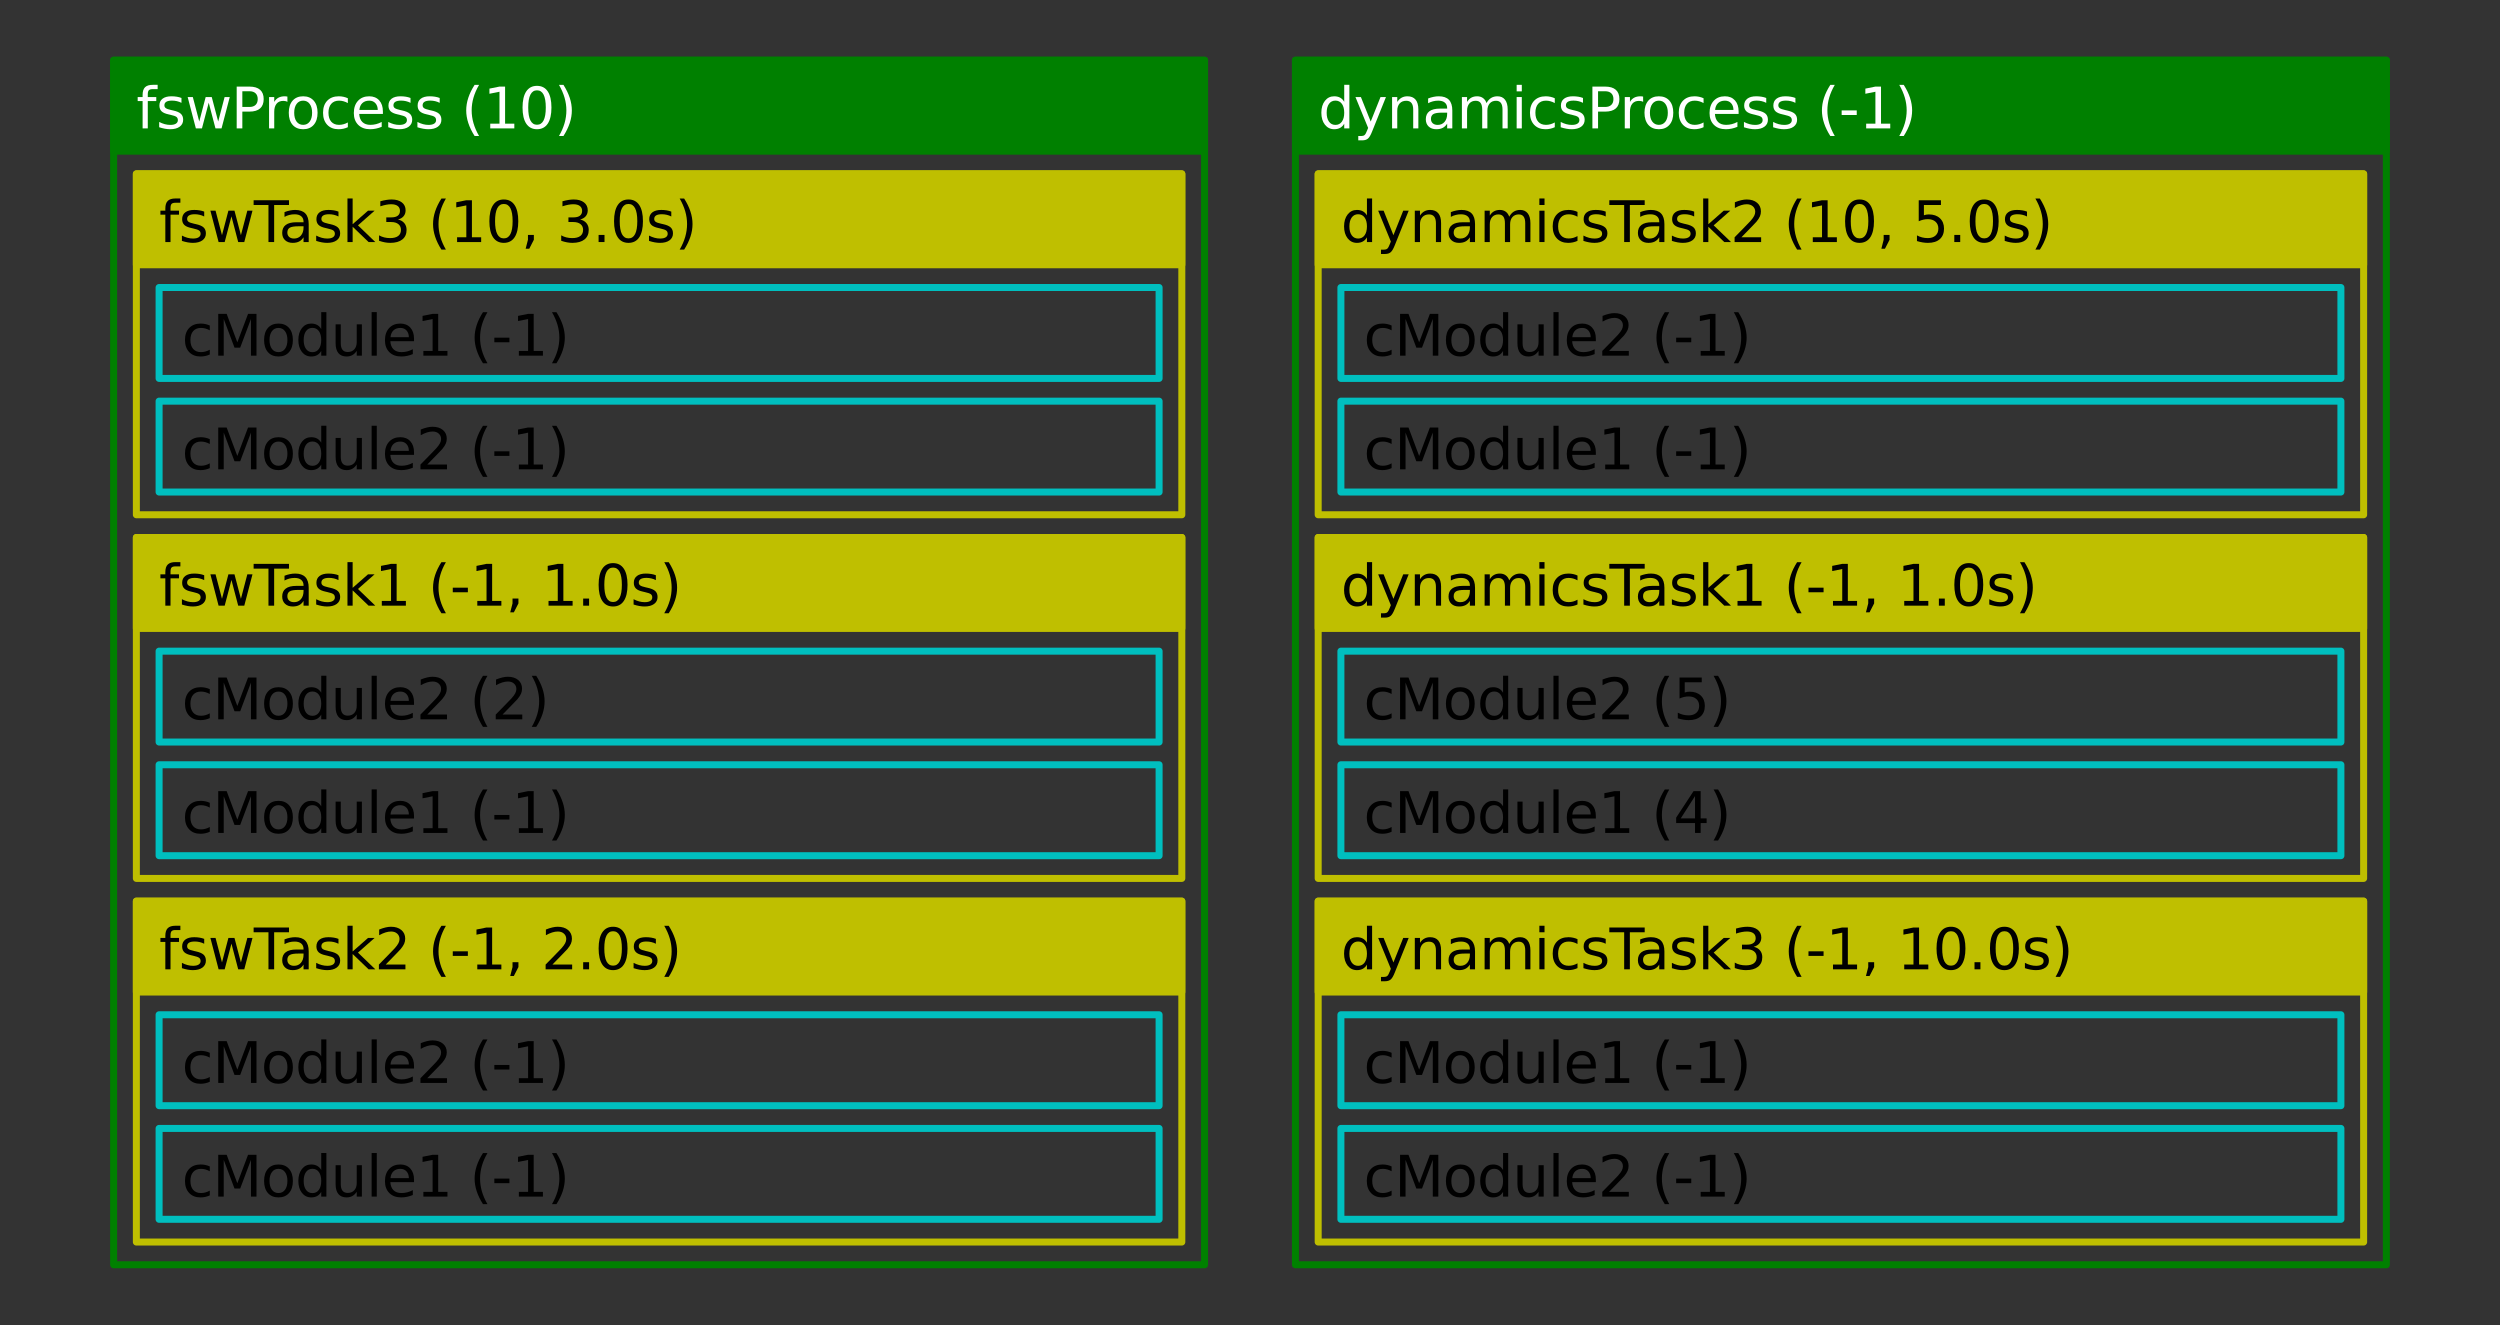 <?xml version="1.0" encoding="utf-8" standalone="no"?>
<!DOCTYPE svg PUBLIC "-//W3C//DTD SVG 1.1//EN"
  "http://www.w3.org/Graphics/SVG/1.1/DTD/svg11.dtd">
<svg height="189.274pt" version="1.1" viewBox="0 0 357.12 189.274" width="357.12pt" xmlns="http://www.w3.org/2000/svg" xmlns:xlink="http://www.w3.org/1999/xlink">
 <rect x="0" y="0" width="357.12" height="189.274" fill="#333333" stroke="none"/>
 <defs>
  <style type="text/css">*{stroke-linecap:butt;stroke-linejoin:round;}</style>
 </defs>
 <g id="figure_1">
  <g id="patch_1">
   <path d="M 0 189.274 
L 357.12 189.274 
L 357.12 0 
L 0 0 
z
" style="fill:none;"/>
  </g>
  <g id="axes_1">
   <g id="patch_2">
    <path clip-path="url(#pf530669d58)" d="M 16.233 8.603 
L 172.067 8.603 
L 172.067 21.59 
L 16.233 21.59 
z
" style="fill:#008000;stroke:#008000;stroke-linejoin:miter;"/>
   </g>
   <g id="patch_3">
    <path clip-path="url(#pf530669d58)" d="M 19.479 24.836 
L 168.82 24.836 
L 168.82 73.534 
L 19.479 73.534 
z
" style="fill:none;stroke:#bfbf00;stroke-linejoin:miter;"/>
   </g>
   <g id="patch_4">
    <path clip-path="url(#pf530669d58)" d="M 19.479 24.836 
L 168.82 24.836 
L 168.82 37.822 
L 19.479 37.822 
z
" style="fill:#bfbf00;stroke:#bfbf00;stroke-linejoin:miter;"/>
   </g>
   <g id="patch_5">
    <path clip-path="url(#pf530669d58)" d="M 22.726 41.069 
L 165.574 41.069 
L 165.574 54.055 
L 22.726 54.055 
z
" style="fill:none;stroke:#00bfbf;stroke-linejoin:miter;"/>
   </g>
   <g id="patch_6">
    <path clip-path="url(#pf530669d58)" d="M 22.726 57.302 
L 165.574 57.302 
L 165.574 70.288 
L 22.726 70.288 
z
" style="fill:none;stroke:#00bfbf;stroke-linejoin:miter;"/>
   </g>
   <g id="patch_7">
    <path clip-path="url(#pf530669d58)" d="M 19.479 76.781 
L 168.82 76.781 
L 168.82 125.479 
L 19.479 125.479 
z
" style="fill:none;stroke:#bfbf00;stroke-linejoin:miter;"/>
   </g>
   <g id="patch_8">
    <path clip-path="url(#pf530669d58)" d="M 19.479 76.781 
L 168.82 76.781 
L 168.82 89.767 
L 19.479 89.767 
z
" style="fill:#bfbf00;stroke:#bfbf00;stroke-linejoin:miter;"/>
   </g>
   <g id="patch_9">
    <path clip-path="url(#pf530669d58)" d="M 22.726 93.014 
L 165.574 93.014 
L 165.574 106 
L 22.726 106 
z
" style="fill:none;stroke:#00bfbf;stroke-linejoin:miter;"/>
   </g>
   <g id="patch_10">
    <path clip-path="url(#pf530669d58)" d="M 22.726 109.246 
L 165.574 109.246 
L 165.574 122.232 
L 22.726 122.232 
z
" style="fill:none;stroke:#00bfbf;stroke-linejoin:miter;"/>
   </g>
   <g id="patch_11">
    <path clip-path="url(#pf530669d58)" d="M 19.479 128.726 
L 168.82 128.726 
L 168.82 177.424 
L 19.479 177.424 
z
" style="fill:none;stroke:#bfbf00;stroke-linejoin:miter;"/>
   </g>
   <g id="patch_12">
    <path clip-path="url(#pf530669d58)" d="M 19.479 128.726 
L 168.82 128.726 
L 168.82 141.712 
L 19.479 141.712 
z
" style="fill:#bfbf00;stroke:#bfbf00;stroke-linejoin:miter;"/>
   </g>
   <g id="patch_13">
    <path clip-path="url(#pf530669d58)" d="M 22.726 144.958 
L 165.574 144.958 
L 165.574 157.944 
L 22.726 157.944 
z
" style="fill:none;stroke:#00bfbf;stroke-linejoin:miter;"/>
   </g>
   <g id="patch_14">
    <path clip-path="url(#pf530669d58)" d="M 22.726 161.191 
L 165.574 161.191 
L 165.574 174.177 
L 22.726 174.177 
z
" style="fill:none;stroke:#00bfbf;stroke-linejoin:miter;"/>
   </g>
   <g id="patch_15">
    <path clip-path="url(#pf530669d58)" d="M 16.233 8.603 
L 172.067 8.603 
L 172.067 180.67 
L 16.233 180.67 
z
" style="fill:none;stroke:#008000;stroke-linejoin:miter;"/>
   </g>
   <g id="patch_16">
    <path clip-path="url(#pf530669d58)" d="M 185.053 8.603 
L 340.887 8.603 
L 340.887 21.59 
L 185.053 21.59 
z
" style="fill:#008000;stroke:#008000;stroke-linejoin:miter;"/>
   </g>
   <g id="patch_17">
    <path clip-path="url(#pf530669d58)" d="M 188.3 24.836 
L 337.641 24.836 
L 337.641 73.534 
L 188.3 73.534 
z
" style="fill:none;stroke:#bfbf00;stroke-linejoin:miter;"/>
   </g>
   <g id="patch_18">
    <path clip-path="url(#pf530669d58)" d="M 188.3 24.836 
L 337.641 24.836 
L 337.641 37.822 
L 188.3 37.822 
z
" style="fill:#bfbf00;stroke:#bfbf00;stroke-linejoin:miter;"/>
   </g>
   <g id="patch_19">
    <path clip-path="url(#pf530669d58)" d="M 191.546 41.069 
L 334.394 41.069 
L 334.394 54.055 
L 191.546 54.055 
z
" style="fill:none;stroke:#00bfbf;stroke-linejoin:miter;"/>
   </g>
   <g id="patch_20">
    <path clip-path="url(#pf530669d58)" d="M 191.546 57.302 
L 334.394 57.302 
L 334.394 70.288 
L 191.546 70.288 
z
" style="fill:none;stroke:#00bfbf;stroke-linejoin:miter;"/>
   </g>
   <g id="patch_21">
    <path clip-path="url(#pf530669d58)" d="M 188.3 76.781 
L 337.641 76.781 
L 337.641 125.479 
L 188.3 125.479 
z
" style="fill:none;stroke:#bfbf00;stroke-linejoin:miter;"/>
   </g>
   <g id="patch_22">
    <path clip-path="url(#pf530669d58)" d="M 188.3 76.781 
L 337.641 76.781 
L 337.641 89.767 
L 188.3 89.767 
z
" style="fill:#bfbf00;stroke:#bfbf00;stroke-linejoin:miter;"/>
   </g>
   <g id="patch_23">
    <path clip-path="url(#pf530669d58)" d="M 191.546 93.014 
L 334.394 93.014 
L 334.394 106 
L 191.546 106 
z
" style="fill:none;stroke:#00bfbf;stroke-linejoin:miter;"/>
   </g>
   <g id="patch_24">
    <path clip-path="url(#pf530669d58)" d="M 191.546 109.246 
L 334.394 109.246 
L 334.394 122.232 
L 191.546 122.232 
z
" style="fill:none;stroke:#00bfbf;stroke-linejoin:miter;"/>
   </g>
   <g id="patch_25">
    <path clip-path="url(#pf530669d58)" d="M 188.3 128.726 
L 337.641 128.726 
L 337.641 177.424 
L 188.3 177.424 
z
" style="fill:none;stroke:#bfbf00;stroke-linejoin:miter;"/>
   </g>
   <g id="patch_26">
    <path clip-path="url(#pf530669d58)" d="M 188.3 128.726 
L 337.641 128.726 
L 337.641 141.712 
L 188.3 141.712 
z
" style="fill:#bfbf00;stroke:#bfbf00;stroke-linejoin:miter;"/>
   </g>
   <g id="patch_27">
    <path clip-path="url(#pf530669d58)" d="M 191.546 144.958 
L 334.394 144.958 
L 334.394 157.944 
L 191.546 157.944 
z
" style="fill:none;stroke:#00bfbf;stroke-linejoin:miter;"/>
   </g>
   <g id="patch_28">
    <path clip-path="url(#pf530669d58)" d="M 191.546 161.191 
L 334.394 161.191 
L 334.394 174.177 
L 191.546 174.177 
z
" style="fill:none;stroke:#00bfbf;stroke-linejoin:miter;"/>
   </g>
   <g id="patch_29">
    <path clip-path="url(#pf530669d58)" d="M 185.053 8.603 
L 340.887 8.603 
L 340.887 180.67 
L 185.053 180.67 
z
" style="fill:none;stroke:#008000;stroke-linejoin:miter;"/>
   </g>
   <g id="text_1">
    <!-- fswProcess (10) -->
    <g style="fill:#ffffff;" transform="translate(19.479 18.343)scale(0.08 -0.08)">
     <defs>
      <path d="M 2375 4863 
L 2375 4384 
L 1825 4384 
Q 1516 4384 1395 4259 
Q 1275 4134 1275 3809 
L 1275 3500 
L 2222 3500 
L 2222 3053 
L 1275 3053 
L 1275 0 
L 697 0 
L 697 3053 
L 147 3053 
L 147 3500 
L 697 3500 
L 697 3744 
Q 697 4328 969 4595 
Q 1241 4863 1831 4863 
L 2375 4863 
z
" id="DejaVuSans-66" transform="scale(0.016)"/>
      <path d="M 2834 3397 
L 2834 2853 
Q 2591 2978 2328 3040 
Q 2066 3103 1784 3103 
Q 1356 3103 1142 2972 
Q 928 2841 928 2578 
Q 928 2378 1081 2264 
Q 1234 2150 1697 2047 
L 1894 2003 
Q 2506 1872 2764 1633 
Q 3022 1394 3022 966 
Q 3022 478 2636 193 
Q 2250 -91 1575 -91 
Q 1294 -91 989 -36 
Q 684 19 347 128 
L 347 722 
Q 666 556 975 473 
Q 1284 391 1588 391 
Q 1994 391 2212 530 
Q 2431 669 2431 922 
Q 2431 1156 2273 1281 
Q 2116 1406 1581 1522 
L 1381 1569 
Q 847 1681 609 1914 
Q 372 2147 372 2553 
Q 372 3047 722 3315 
Q 1072 3584 1716 3584 
Q 2034 3584 2315 3537 
Q 2597 3491 2834 3397 
z
" id="DejaVuSans-73" transform="scale(0.016)"/>
      <path d="M 269 3500 
L 844 3500 
L 1563 769 
L 2278 3500 
L 2956 3500 
L 3675 769 
L 4391 3500 
L 4966 3500 
L 4050 0 
L 3372 0 
L 2619 2869 
L 1863 0 
L 1184 0 
L 269 3500 
z
" id="DejaVuSans-77" transform="scale(0.016)"/>
      <path d="M 1259 4147 
L 1259 2394 
L 2053 2394 
Q 2494 2394 2734 2622 
Q 2975 2850 2975 3272 
Q 2975 3691 2734 3919 
Q 2494 4147 2053 4147 
L 1259 4147 
z
M 628 4666 
L 2053 4666 
Q 2838 4666 3239 4311 
Q 3641 3956 3641 3272 
Q 3641 2581 3239 2228 
Q 2838 1875 2053 1875 
L 1259 1875 
L 1259 0 
L 628 0 
L 628 4666 
z
" id="DejaVuSans-50" transform="scale(0.016)"/>
      <path d="M 2631 2963 
Q 2534 3019 2420 3045 
Q 2306 3072 2169 3072 
Q 1681 3072 1420 2755 
Q 1159 2438 1159 1844 
L 1159 0 
L 581 0 
L 581 3500 
L 1159 3500 
L 1159 2956 
Q 1341 3275 1631 3429 
Q 1922 3584 2338 3584 
Q 2397 3584 2469 3576 
Q 2541 3569 2628 3553 
L 2631 2963 
z
" id="DejaVuSans-72" transform="scale(0.016)"/>
      <path d="M 1959 3097 
Q 1497 3097 1228 2736 
Q 959 2375 959 1747 
Q 959 1119 1226 758 
Q 1494 397 1959 397 
Q 2419 397 2687 759 
Q 2956 1122 2956 1747 
Q 2956 2369 2687 2733 
Q 2419 3097 1959 3097 
z
M 1959 3584 
Q 2709 3584 3137 3096 
Q 3566 2609 3566 1747 
Q 3566 888 3137 398 
Q 2709 -91 1959 -91 
Q 1206 -91 779 398 
Q 353 888 353 1747 
Q 353 2609 779 3096 
Q 1206 3584 1959 3584 
z
" id="DejaVuSans-6f" transform="scale(0.016)"/>
      <path d="M 3122 3366 
L 3122 2828 
Q 2878 2963 2633 3030 
Q 2388 3097 2138 3097 
Q 1578 3097 1268 2742 
Q 959 2388 959 1747 
Q 959 1106 1268 751 
Q 1578 397 2138 397 
Q 2388 397 2633 464 
Q 2878 531 3122 666 
L 3122 134 
Q 2881 22 2623 -34 
Q 2366 -91 2075 -91 
Q 1284 -91 818 406 
Q 353 903 353 1747 
Q 353 2603 823 3093 
Q 1294 3584 2113 3584 
Q 2378 3584 2631 3529 
Q 2884 3475 3122 3366 
z
" id="DejaVuSans-63" transform="scale(0.016)"/>
      <path d="M 3597 1894 
L 3597 1613 
L 953 1613 
Q 991 1019 1311 708 
Q 1631 397 2203 397 
Q 2534 397 2845 478 
Q 3156 559 3463 722 
L 3463 178 
Q 3153 47 2828 -22 
Q 2503 -91 2169 -91 
Q 1331 -91 842 396 
Q 353 884 353 1716 
Q 353 2575 817 3079 
Q 1281 3584 2069 3584 
Q 2775 3584 3186 3129 
Q 3597 2675 3597 1894 
z
M 3022 2063 
Q 3016 2534 2758 2815 
Q 2500 3097 2075 3097 
Q 1594 3097 1305 2825 
Q 1016 2553 972 2059 
L 3022 2063 
z
" id="DejaVuSans-65" transform="scale(0.016)"/>
      <path id="DejaVuSans-20" transform="scale(0.016)"/>
      <path d="M 1984 4856 
Q 1566 4138 1362 3434 
Q 1159 2731 1159 2009 
Q 1159 1288 1364 580 
Q 1569 -128 1984 -844 
L 1484 -844 
Q 1016 -109 783 600 
Q 550 1309 550 2009 
Q 550 2706 781 3412 
Q 1013 4119 1484 4856 
L 1984 4856 
z
" id="DejaVuSans-28" transform="scale(0.016)"/>
      <path d="M 794 531 
L 1825 531 
L 1825 4091 
L 703 3866 
L 703 4441 
L 1819 4666 
L 2450 4666 
L 2450 531 
L 3481 531 
L 3481 0 
L 794 0 
L 794 531 
z
" id="DejaVuSans-31" transform="scale(0.016)"/>
      <path d="M 2034 4250 
Q 1547 4250 1301 3770 
Q 1056 3291 1056 2328 
Q 1056 1369 1301 889 
Q 1547 409 2034 409 
Q 2525 409 2770 889 
Q 3016 1369 3016 2328 
Q 3016 3291 2770 3770 
Q 2525 4250 2034 4250 
z
M 2034 4750 
Q 2819 4750 3233 4129 
Q 3647 3509 3647 2328 
Q 3647 1150 3233 529 
Q 2819 -91 2034 -91 
Q 1250 -91 836 529 
Q 422 1150 422 2328 
Q 422 3509 836 4129 
Q 1250 4750 2034 4750 
z
" id="DejaVuSans-30" transform="scale(0.016)"/>
      <path d="M 513 4856 
L 1013 4856 
Q 1481 4119 1714 3412 
Q 1947 2706 1947 2009 
Q 1947 1309 1714 600 
Q 1481 -109 1013 -844 
L 513 -844 
Q 928 -128 1133 580 
Q 1338 1288 1338 2009 
Q 1338 2731 1133 3434 
Q 928 4138 513 4856 
z
" id="DejaVuSans-29" transform="scale(0.016)"/>
     </defs>
     <use xlink:href="#DejaVuSans-66"/>
     <use x="35.205" xlink:href="#DejaVuSans-73"/>
     <use x="87.305" xlink:href="#DejaVuSans-77"/>
     <use x="169.092" xlink:href="#DejaVuSans-50"/>
     <use x="227.645" xlink:href="#DejaVuSans-72"/>
     <use x="266.508" xlink:href="#DejaVuSans-6f"/>
     <use x="327.689" xlink:href="#DejaVuSans-63"/>
     <use x="382.67" xlink:href="#DejaVuSans-65"/>
     <use x="444.193" xlink:href="#DejaVuSans-73"/>
     <use x="496.293" xlink:href="#DejaVuSans-73"/>
     <use x="548.393" xlink:href="#DejaVuSans-20"/>
     <use x="580.18" xlink:href="#DejaVuSans-28"/>
     <use x="619.193" xlink:href="#DejaVuSans-31"/>
     <use x="682.816" xlink:href="#DejaVuSans-30"/>
     <use x="746.439" xlink:href="#DejaVuSans-29"/>
    </g>
   </g>
   <g id="text_2">
    <!-- fswTask3 (10, 3.0s) -->
    <g transform="translate(22.726 34.576)scale(0.08 -0.08)">
     <defs>
      <path d="M -19 4666 
L 3928 4666 
L 3928 4134 
L 2272 4134 
L 2272 0 
L 1638 0 
L 1638 4134 
L -19 4134 
L -19 4666 
z
" id="DejaVuSans-54" transform="scale(0.016)"/>
      <path d="M 2194 1759 
Q 1497 1759 1228 1600 
Q 959 1441 959 1056 
Q 959 750 1161 570 
Q 1363 391 1709 391 
Q 2188 391 2477 730 
Q 2766 1069 2766 1631 
L 2766 1759 
L 2194 1759 
z
M 3341 1997 
L 3341 0 
L 2766 0 
L 2766 531 
Q 2569 213 2275 61 
Q 1981 -91 1556 -91 
Q 1019 -91 701 211 
Q 384 513 384 1019 
Q 384 1609 779 1909 
Q 1175 2209 1959 2209 
L 2766 2209 
L 2766 2266 
Q 2766 2663 2505 2880 
Q 2244 3097 1772 3097 
Q 1472 3097 1187 3025 
Q 903 2953 641 2809 
L 641 3341 
Q 956 3463 1253 3523 
Q 1550 3584 1831 3584 
Q 2591 3584 2966 3190 
Q 3341 2797 3341 1997 
z
" id="DejaVuSans-61" transform="scale(0.016)"/>
      <path d="M 581 4863 
L 1159 4863 
L 1159 1991 
L 2875 3500 
L 3609 3500 
L 1753 1863 
L 3688 0 
L 2938 0 
L 1159 1709 
L 1159 0 
L 581 0 
L 581 4863 
z
" id="DejaVuSans-6b" transform="scale(0.016)"/>
      <path d="M 2597 2516 
Q 3050 2419 3304 2112 
Q 3559 1806 3559 1356 
Q 3559 666 3084 287 
Q 2609 -91 1734 -91 
Q 1441 -91 1130 -33 
Q 819 25 488 141 
L 488 750 
Q 750 597 1062 519 
Q 1375 441 1716 441 
Q 2309 441 2620 675 
Q 2931 909 2931 1356 
Q 2931 1769 2642 2001 
Q 2353 2234 1838 2234 
L 1294 2234 
L 1294 2753 
L 1863 2753 
Q 2328 2753 2575 2939 
Q 2822 3125 2822 3475 
Q 2822 3834 2567 4026 
Q 2313 4219 1838 4219 
Q 1578 4219 1281 4162 
Q 984 4106 628 3988 
L 628 4550 
Q 988 4650 1302 4700 
Q 1616 4750 1894 4750 
Q 2613 4750 3031 4423 
Q 3450 4097 3450 3541 
Q 3450 3153 3228 2886 
Q 3006 2619 2597 2516 
z
" id="DejaVuSans-33" transform="scale(0.016)"/>
      <path d="M 750 794 
L 1409 794 
L 1409 256 
L 897 -744 
L 494 -744 
L 750 256 
L 750 794 
z
" id="DejaVuSans-2c" transform="scale(0.016)"/>
      <path d="M 684 794 
L 1344 794 
L 1344 0 
L 684 0 
L 684 794 
z
" id="DejaVuSans-2e" transform="scale(0.016)"/>
     </defs>
     <use xlink:href="#DejaVuSans-66"/>
     <use x="35.205" xlink:href="#DejaVuSans-73"/>
     <use x="87.305" xlink:href="#DejaVuSans-77"/>
     <use x="169.092" xlink:href="#DejaVuSans-54"/>
     <use x="213.676" xlink:href="#DejaVuSans-61"/>
     <use x="274.955" xlink:href="#DejaVuSans-73"/>
     <use x="327.055" xlink:href="#DejaVuSans-6b"/>
     <use x="384.965" xlink:href="#DejaVuSans-33"/>
     <use x="448.588" xlink:href="#DejaVuSans-20"/>
     <use x="480.375" xlink:href="#DejaVuSans-28"/>
     <use x="519.389" xlink:href="#DejaVuSans-31"/>
     <use x="583.012" xlink:href="#DejaVuSans-30"/>
     <use x="646.635" xlink:href="#DejaVuSans-2c"/>
     <use x="678.422" xlink:href="#DejaVuSans-20"/>
     <use x="710.209" xlink:href="#DejaVuSans-33"/>
     <use x="773.832" xlink:href="#DejaVuSans-2e"/>
     <use x="805.619" xlink:href="#DejaVuSans-30"/>
     <use x="869.242" xlink:href="#DejaVuSans-73"/>
     <use x="921.342" xlink:href="#DejaVuSans-29"/>
    </g>
   </g>
   <g id="text_3">
    <!-- cModule1 (-1) -->
    <g transform="translate(25.972 50.808)scale(0.08 -0.08)">
     <defs>
      <path d="M 628 4666 
L 1569 4666 
L 2759 1491 
L 3956 4666 
L 4897 4666 
L 4897 0 
L 4281 0 
L 4281 4097 
L 3078 897 
L 2444 897 
L 1241 4097 
L 1241 0 
L 628 0 
L 628 4666 
z
" id="DejaVuSans-4d" transform="scale(0.016)"/>
      <path d="M 2906 2969 
L 2906 4863 
L 3481 4863 
L 3481 0 
L 2906 0 
L 2906 525 
Q 2725 213 2448 61 
Q 2172 -91 1784 -91 
Q 1150 -91 751 415 
Q 353 922 353 1747 
Q 353 2572 751 3078 
Q 1150 3584 1784 3584 
Q 2172 3584 2448 3432 
Q 2725 3281 2906 2969 
z
M 947 1747 
Q 947 1113 1208 752 
Q 1469 391 1925 391 
Q 2381 391 2643 752 
Q 2906 1113 2906 1747 
Q 2906 2381 2643 2742 
Q 2381 3103 1925 3103 
Q 1469 3103 1208 2742 
Q 947 2381 947 1747 
z
" id="DejaVuSans-64" transform="scale(0.016)"/>
      <path d="M 544 1381 
L 544 3500 
L 1119 3500 
L 1119 1403 
Q 1119 906 1312 657 
Q 1506 409 1894 409 
Q 2359 409 2629 706 
Q 2900 1003 2900 1516 
L 2900 3500 
L 3475 3500 
L 3475 0 
L 2900 0 
L 2900 538 
Q 2691 219 2414 64 
Q 2138 -91 1772 -91 
Q 1169 -91 856 284 
Q 544 659 544 1381 
z
M 1991 3584 
L 1991 3584 
z
" id="DejaVuSans-75" transform="scale(0.016)"/>
      <path d="M 603 4863 
L 1178 4863 
L 1178 0 
L 603 0 
L 603 4863 
z
" id="DejaVuSans-6c" transform="scale(0.016)"/>
      <path d="M 313 2009 
L 1997 2009 
L 1997 1497 
L 313 1497 
L 313 2009 
z
" id="DejaVuSans-2d" transform="scale(0.016)"/>
     </defs>
     <use xlink:href="#DejaVuSans-63"/>
     <use x="54.98" xlink:href="#DejaVuSans-4d"/>
     <use x="141.26" xlink:href="#DejaVuSans-6f"/>
     <use x="202.441" xlink:href="#DejaVuSans-64"/>
     <use x="265.918" xlink:href="#DejaVuSans-75"/>
     <use x="329.297" xlink:href="#DejaVuSans-6c"/>
     <use x="357.08" xlink:href="#DejaVuSans-65"/>
     <use x="418.604" xlink:href="#DejaVuSans-31"/>
     <use x="482.227" xlink:href="#DejaVuSans-20"/>
     <use x="514.014" xlink:href="#DejaVuSans-28"/>
     <use x="553.027" xlink:href="#DejaVuSans-2d"/>
     <use x="589.111" xlink:href="#DejaVuSans-31"/>
     <use x="652.734" xlink:href="#DejaVuSans-29"/>
    </g>
   </g>
   <g id="text_4">
    <!-- cModule2 (-1) -->
    <g transform="translate(25.972 67.041)scale(0.08 -0.08)">
     <defs>
      <path d="M 1228 531 
L 3431 531 
L 3431 0 
L 469 0 
L 469 531 
Q 828 903 1448 1529 
Q 2069 2156 2228 2338 
Q 2531 2678 2651 2914 
Q 2772 3150 2772 3378 
Q 2772 3750 2511 3984 
Q 2250 4219 1831 4219 
Q 1534 4219 1204 4116 
Q 875 4013 500 3803 
L 500 4441 
Q 881 4594 1212 4672 
Q 1544 4750 1819 4750 
Q 2544 4750 2975 4387 
Q 3406 4025 3406 3419 
Q 3406 3131 3298 2873 
Q 3191 2616 2906 2266 
Q 2828 2175 2409 1742 
Q 1991 1309 1228 531 
z
" id="DejaVuSans-32" transform="scale(0.016)"/>
     </defs>
     <use xlink:href="#DejaVuSans-63"/>
     <use x="54.98" xlink:href="#DejaVuSans-4d"/>
     <use x="141.26" xlink:href="#DejaVuSans-6f"/>
     <use x="202.441" xlink:href="#DejaVuSans-64"/>
     <use x="265.918" xlink:href="#DejaVuSans-75"/>
     <use x="329.297" xlink:href="#DejaVuSans-6c"/>
     <use x="357.08" xlink:href="#DejaVuSans-65"/>
     <use x="418.604" xlink:href="#DejaVuSans-32"/>
     <use x="482.227" xlink:href="#DejaVuSans-20"/>
     <use x="514.014" xlink:href="#DejaVuSans-28"/>
     <use x="553.027" xlink:href="#DejaVuSans-2d"/>
     <use x="589.111" xlink:href="#DejaVuSans-31"/>
     <use x="652.734" xlink:href="#DejaVuSans-29"/>
    </g>
   </g>
   <g id="text_5">
    <!-- fswTask1 (-1, 1.0s) -->
    <g transform="translate(22.726 86.52)scale(0.08 -0.08)">
     <use xlink:href="#DejaVuSans-66"/>
     <use x="35.205" xlink:href="#DejaVuSans-73"/>
     <use x="87.305" xlink:href="#DejaVuSans-77"/>
     <use x="169.092" xlink:href="#DejaVuSans-54"/>
     <use x="213.676" xlink:href="#DejaVuSans-61"/>
     <use x="274.955" xlink:href="#DejaVuSans-73"/>
     <use x="327.055" xlink:href="#DejaVuSans-6b"/>
     <use x="384.965" xlink:href="#DejaVuSans-31"/>
     <use x="448.588" xlink:href="#DejaVuSans-20"/>
     <use x="480.375" xlink:href="#DejaVuSans-28"/>
     <use x="519.389" xlink:href="#DejaVuSans-2d"/>
     <use x="555.473" xlink:href="#DejaVuSans-31"/>
     <use x="619.096" xlink:href="#DejaVuSans-2c"/>
     <use x="650.883" xlink:href="#DejaVuSans-20"/>
     <use x="682.67" xlink:href="#DejaVuSans-31"/>
     <use x="746.293" xlink:href="#DejaVuSans-2e"/>
     <use x="778.08" xlink:href="#DejaVuSans-30"/>
     <use x="841.703" xlink:href="#DejaVuSans-73"/>
     <use x="893.803" xlink:href="#DejaVuSans-29"/>
    </g>
   </g>
   <g id="text_6">
    <!-- cModule2 (2) -->
    <g transform="translate(25.972 102.753)scale(0.08 -0.08)">
     <use xlink:href="#DejaVuSans-63"/>
     <use x="54.98" xlink:href="#DejaVuSans-4d"/>
     <use x="141.26" xlink:href="#DejaVuSans-6f"/>
     <use x="202.441" xlink:href="#DejaVuSans-64"/>
     <use x="265.918" xlink:href="#DejaVuSans-75"/>
     <use x="329.297" xlink:href="#DejaVuSans-6c"/>
     <use x="357.08" xlink:href="#DejaVuSans-65"/>
     <use x="418.604" xlink:href="#DejaVuSans-32"/>
     <use x="482.227" xlink:href="#DejaVuSans-20"/>
     <use x="514.014" xlink:href="#DejaVuSans-28"/>
     <use x="553.027" xlink:href="#DejaVuSans-32"/>
     <use x="616.65" xlink:href="#DejaVuSans-29"/>
    </g>
   </g>
   <g id="text_7">
    <!-- cModule1 (-1) -->
    <g transform="translate(25.972 118.986)scale(0.08 -0.08)">
     <use xlink:href="#DejaVuSans-63"/>
     <use x="54.98" xlink:href="#DejaVuSans-4d"/>
     <use x="141.26" xlink:href="#DejaVuSans-6f"/>
     <use x="202.441" xlink:href="#DejaVuSans-64"/>
     <use x="265.918" xlink:href="#DejaVuSans-75"/>
     <use x="329.297" xlink:href="#DejaVuSans-6c"/>
     <use x="357.08" xlink:href="#DejaVuSans-65"/>
     <use x="418.604" xlink:href="#DejaVuSans-31"/>
     <use x="482.227" xlink:href="#DejaVuSans-20"/>
     <use x="514.014" xlink:href="#DejaVuSans-28"/>
     <use x="553.027" xlink:href="#DejaVuSans-2d"/>
     <use x="589.111" xlink:href="#DejaVuSans-31"/>
     <use x="652.734" xlink:href="#DejaVuSans-29"/>
    </g>
   </g>
   <g id="text_8">
    <!-- fswTask2 (-1, 2.0s) -->
    <g transform="translate(22.726 138.465)scale(0.08 -0.08)">
     <use xlink:href="#DejaVuSans-66"/>
     <use x="35.205" xlink:href="#DejaVuSans-73"/>
     <use x="87.305" xlink:href="#DejaVuSans-77"/>
     <use x="169.092" xlink:href="#DejaVuSans-54"/>
     <use x="213.676" xlink:href="#DejaVuSans-61"/>
     <use x="274.955" xlink:href="#DejaVuSans-73"/>
     <use x="327.055" xlink:href="#DejaVuSans-6b"/>
     <use x="384.965" xlink:href="#DejaVuSans-32"/>
     <use x="448.588" xlink:href="#DejaVuSans-20"/>
     <use x="480.375" xlink:href="#DejaVuSans-28"/>
     <use x="519.389" xlink:href="#DejaVuSans-2d"/>
     <use x="555.473" xlink:href="#DejaVuSans-31"/>
     <use x="619.096" xlink:href="#DejaVuSans-2c"/>
     <use x="650.883" xlink:href="#DejaVuSans-20"/>
     <use x="682.67" xlink:href="#DejaVuSans-32"/>
     <use x="746.293" xlink:href="#DejaVuSans-2e"/>
     <use x="778.08" xlink:href="#DejaVuSans-30"/>
     <use x="841.703" xlink:href="#DejaVuSans-73"/>
     <use x="893.803" xlink:href="#DejaVuSans-29"/>
    </g>
   </g>
   <g id="text_9">
    <!-- cModule2 (-1) -->
    <g transform="translate(25.972 154.698)scale(0.08 -0.08)">
     <use xlink:href="#DejaVuSans-63"/>
     <use x="54.98" xlink:href="#DejaVuSans-4d"/>
     <use x="141.26" xlink:href="#DejaVuSans-6f"/>
     <use x="202.441" xlink:href="#DejaVuSans-64"/>
     <use x="265.918" xlink:href="#DejaVuSans-75"/>
     <use x="329.297" xlink:href="#DejaVuSans-6c"/>
     <use x="357.08" xlink:href="#DejaVuSans-65"/>
     <use x="418.604" xlink:href="#DejaVuSans-32"/>
     <use x="482.227" xlink:href="#DejaVuSans-20"/>
     <use x="514.014" xlink:href="#DejaVuSans-28"/>
     <use x="553.027" xlink:href="#DejaVuSans-2d"/>
     <use x="589.111" xlink:href="#DejaVuSans-31"/>
     <use x="652.734" xlink:href="#DejaVuSans-29"/>
    </g>
   </g>
   <g id="text_10">
    <!-- cModule1 (-1) -->
    <g transform="translate(25.972 170.931)scale(0.08 -0.08)">
     <use xlink:href="#DejaVuSans-63"/>
     <use x="54.98" xlink:href="#DejaVuSans-4d"/>
     <use x="141.26" xlink:href="#DejaVuSans-6f"/>
     <use x="202.441" xlink:href="#DejaVuSans-64"/>
     <use x="265.918" xlink:href="#DejaVuSans-75"/>
     <use x="329.297" xlink:href="#DejaVuSans-6c"/>
     <use x="357.08" xlink:href="#DejaVuSans-65"/>
     <use x="418.604" xlink:href="#DejaVuSans-31"/>
     <use x="482.227" xlink:href="#DejaVuSans-20"/>
     <use x="514.014" xlink:href="#DejaVuSans-28"/>
     <use x="553.027" xlink:href="#DejaVuSans-2d"/>
     <use x="589.111" xlink:href="#DejaVuSans-31"/>
     <use x="652.734" xlink:href="#DejaVuSans-29"/>
    </g>
   </g>
   <g id="text_11">
    <!-- dynamicsProcess (-1) -->
    <g style="fill:#ffffff;" transform="translate(188.3 18.343)scale(0.08 -0.08)">
     <defs>
      <path d="M 2059 -325 
Q 1816 -950 1584 -1140 
Q 1353 -1331 966 -1331 
L 506 -1331 
L 506 -850 
L 844 -850 
Q 1081 -850 1212 -737 
Q 1344 -625 1503 -206 
L 1606 56 
L 191 3500 
L 800 3500 
L 1894 763 
L 2988 3500 
L 3597 3500 
L 2059 -325 
z
" id="DejaVuSans-79" transform="scale(0.016)"/>
      <path d="M 3513 2113 
L 3513 0 
L 2938 0 
L 2938 2094 
Q 2938 2591 2744 2837 
Q 2550 3084 2163 3084 
Q 1697 3084 1428 2787 
Q 1159 2491 1159 1978 
L 1159 0 
L 581 0 
L 581 3500 
L 1159 3500 
L 1159 2956 
Q 1366 3272 1645 3428 
Q 1925 3584 2291 3584 
Q 2894 3584 3203 3211 
Q 3513 2838 3513 2113 
z
" id="DejaVuSans-6e" transform="scale(0.016)"/>
      <path d="M 3328 2828 
Q 3544 3216 3844 3400 
Q 4144 3584 4550 3584 
Q 5097 3584 5394 3201 
Q 5691 2819 5691 2113 
L 5691 0 
L 5113 0 
L 5113 2094 
Q 5113 2597 4934 2840 
Q 4756 3084 4391 3084 
Q 3944 3084 3684 2787 
Q 3425 2491 3425 1978 
L 3425 0 
L 2847 0 
L 2847 2094 
Q 2847 2600 2669 2842 
Q 2491 3084 2119 3084 
Q 1678 3084 1418 2786 
Q 1159 2488 1159 1978 
L 1159 0 
L 581 0 
L 581 3500 
L 1159 3500 
L 1159 2956 
Q 1356 3278 1631 3431 
Q 1906 3584 2284 3584 
Q 2666 3584 2933 3390 
Q 3200 3197 3328 2828 
z
" id="DejaVuSans-6d" transform="scale(0.016)"/>
      <path d="M 603 3500 
L 1178 3500 
L 1178 0 
L 603 0 
L 603 3500 
z
M 603 4863 
L 1178 4863 
L 1178 4134 
L 603 4134 
L 603 4863 
z
" id="DejaVuSans-69" transform="scale(0.016)"/>
     </defs>
     <use xlink:href="#DejaVuSans-64"/>
     <use x="63.477" xlink:href="#DejaVuSans-79"/>
     <use x="122.656" xlink:href="#DejaVuSans-6e"/>
     <use x="186.035" xlink:href="#DejaVuSans-61"/>
     <use x="247.314" xlink:href="#DejaVuSans-6d"/>
     <use x="344.727" xlink:href="#DejaVuSans-69"/>
     <use x="372.51" xlink:href="#DejaVuSans-63"/>
     <use x="427.49" xlink:href="#DejaVuSans-73"/>
     <use x="479.59" xlink:href="#DejaVuSans-50"/>
     <use x="538.143" xlink:href="#DejaVuSans-72"/>
     <use x="577.006" xlink:href="#DejaVuSans-6f"/>
     <use x="638.188" xlink:href="#DejaVuSans-63"/>
     <use x="693.168" xlink:href="#DejaVuSans-65"/>
     <use x="754.691" xlink:href="#DejaVuSans-73"/>
     <use x="806.791" xlink:href="#DejaVuSans-73"/>
     <use x="858.891" xlink:href="#DejaVuSans-20"/>
     <use x="890.678" xlink:href="#DejaVuSans-28"/>
     <use x="929.691" xlink:href="#DejaVuSans-2d"/>
     <use x="965.775" xlink:href="#DejaVuSans-31"/>
     <use x="1029.398" xlink:href="#DejaVuSans-29"/>
    </g>
   </g>
   <g id="text_12">
    <!-- dynamicsTask2 (10, 5.0s) -->
    <g transform="translate(191.546 34.576)scale(0.08 -0.08)">
     <defs>
      <path d="M 691 4666 
L 3169 4666 
L 3169 4134 
L 1269 4134 
L 1269 2991 
Q 1406 3038 1543 3061 
Q 1681 3084 1819 3084 
Q 2600 3084 3056 2656 
Q 3513 2228 3513 1497 
Q 3513 744 3044 326 
Q 2575 -91 1722 -91 
Q 1428 -91 1123 -41 
Q 819 9 494 109 
L 494 744 
Q 775 591 1075 516 
Q 1375 441 1709 441 
Q 2250 441 2565 725 
Q 2881 1009 2881 1497 
Q 2881 1984 2565 2268 
Q 2250 2553 1709 2553 
Q 1456 2553 1204 2497 
Q 953 2441 691 2322 
L 691 4666 
z
" id="DejaVuSans-35" transform="scale(0.016)"/>
     </defs>
     <use xlink:href="#DejaVuSans-64"/>
     <use x="63.477" xlink:href="#DejaVuSans-79"/>
     <use x="122.656" xlink:href="#DejaVuSans-6e"/>
     <use x="186.035" xlink:href="#DejaVuSans-61"/>
     <use x="247.314" xlink:href="#DejaVuSans-6d"/>
     <use x="344.727" xlink:href="#DejaVuSans-69"/>
     <use x="372.51" xlink:href="#DejaVuSans-63"/>
     <use x="427.49" xlink:href="#DejaVuSans-73"/>
     <use x="479.59" xlink:href="#DejaVuSans-54"/>
     <use x="524.174" xlink:href="#DejaVuSans-61"/>
     <use x="585.453" xlink:href="#DejaVuSans-73"/>
     <use x="637.553" xlink:href="#DejaVuSans-6b"/>
     <use x="695.463" xlink:href="#DejaVuSans-32"/>
     <use x="759.086" xlink:href="#DejaVuSans-20"/>
     <use x="790.873" xlink:href="#DejaVuSans-28"/>
     <use x="829.887" xlink:href="#DejaVuSans-31"/>
     <use x="893.51" xlink:href="#DejaVuSans-30"/>
     <use x="957.133" xlink:href="#DejaVuSans-2c"/>
     <use x="988.92" xlink:href="#DejaVuSans-20"/>
     <use x="1020.707" xlink:href="#DejaVuSans-35"/>
     <use x="1084.33" xlink:href="#DejaVuSans-2e"/>
     <use x="1116.117" xlink:href="#DejaVuSans-30"/>
     <use x="1179.74" xlink:href="#DejaVuSans-73"/>
     <use x="1231.84" xlink:href="#DejaVuSans-29"/>
    </g>
   </g>
   <g id="text_13">
    <!-- cModule2 (-1) -->
    <g transform="translate(194.793 50.808)scale(0.08 -0.08)">
     <use xlink:href="#DejaVuSans-63"/>
     <use x="54.98" xlink:href="#DejaVuSans-4d"/>
     <use x="141.26" xlink:href="#DejaVuSans-6f"/>
     <use x="202.441" xlink:href="#DejaVuSans-64"/>
     <use x="265.918" xlink:href="#DejaVuSans-75"/>
     <use x="329.297" xlink:href="#DejaVuSans-6c"/>
     <use x="357.08" xlink:href="#DejaVuSans-65"/>
     <use x="418.604" xlink:href="#DejaVuSans-32"/>
     <use x="482.227" xlink:href="#DejaVuSans-20"/>
     <use x="514.014" xlink:href="#DejaVuSans-28"/>
     <use x="553.027" xlink:href="#DejaVuSans-2d"/>
     <use x="589.111" xlink:href="#DejaVuSans-31"/>
     <use x="652.734" xlink:href="#DejaVuSans-29"/>
    </g>
   </g>
   <g id="text_14">
    <!-- cModule1 (-1) -->
    <g transform="translate(194.793 67.041)scale(0.08 -0.08)">
     <use xlink:href="#DejaVuSans-63"/>
     <use x="54.98" xlink:href="#DejaVuSans-4d"/>
     <use x="141.26" xlink:href="#DejaVuSans-6f"/>
     <use x="202.441" xlink:href="#DejaVuSans-64"/>
     <use x="265.918" xlink:href="#DejaVuSans-75"/>
     <use x="329.297" xlink:href="#DejaVuSans-6c"/>
     <use x="357.08" xlink:href="#DejaVuSans-65"/>
     <use x="418.604" xlink:href="#DejaVuSans-31"/>
     <use x="482.227" xlink:href="#DejaVuSans-20"/>
     <use x="514.014" xlink:href="#DejaVuSans-28"/>
     <use x="553.027" xlink:href="#DejaVuSans-2d"/>
     <use x="589.111" xlink:href="#DejaVuSans-31"/>
     <use x="652.734" xlink:href="#DejaVuSans-29"/>
    </g>
   </g>
   <g id="text_15">
    <!-- dynamicsTask1 (-1, 1.0s) -->
    <g transform="translate(191.546 86.52)scale(0.08 -0.08)">
     <use xlink:href="#DejaVuSans-64"/>
     <use x="63.477" xlink:href="#DejaVuSans-79"/>
     <use x="122.656" xlink:href="#DejaVuSans-6e"/>
     <use x="186.035" xlink:href="#DejaVuSans-61"/>
     <use x="247.314" xlink:href="#DejaVuSans-6d"/>
     <use x="344.727" xlink:href="#DejaVuSans-69"/>
     <use x="372.51" xlink:href="#DejaVuSans-63"/>
     <use x="427.49" xlink:href="#DejaVuSans-73"/>
     <use x="479.59" xlink:href="#DejaVuSans-54"/>
     <use x="524.174" xlink:href="#DejaVuSans-61"/>
     <use x="585.453" xlink:href="#DejaVuSans-73"/>
     <use x="637.553" xlink:href="#DejaVuSans-6b"/>
     <use x="695.463" xlink:href="#DejaVuSans-31"/>
     <use x="759.086" xlink:href="#DejaVuSans-20"/>
     <use x="790.873" xlink:href="#DejaVuSans-28"/>
     <use x="829.887" xlink:href="#DejaVuSans-2d"/>
     <use x="865.971" xlink:href="#DejaVuSans-31"/>
     <use x="929.594" xlink:href="#DejaVuSans-2c"/>
     <use x="961.381" xlink:href="#DejaVuSans-20"/>
     <use x="993.168" xlink:href="#DejaVuSans-31"/>
     <use x="1056.791" xlink:href="#DejaVuSans-2e"/>
     <use x="1088.578" xlink:href="#DejaVuSans-30"/>
     <use x="1152.201" xlink:href="#DejaVuSans-73"/>
     <use x="1204.301" xlink:href="#DejaVuSans-29"/>
    </g>
   </g>
   <g id="text_16">
    <!-- cModule2 (5) -->
    <g transform="translate(194.793 102.753)scale(0.08 -0.08)">
     <use xlink:href="#DejaVuSans-63"/>
     <use x="54.98" xlink:href="#DejaVuSans-4d"/>
     <use x="141.26" xlink:href="#DejaVuSans-6f"/>
     <use x="202.441" xlink:href="#DejaVuSans-64"/>
     <use x="265.918" xlink:href="#DejaVuSans-75"/>
     <use x="329.297" xlink:href="#DejaVuSans-6c"/>
     <use x="357.08" xlink:href="#DejaVuSans-65"/>
     <use x="418.604" xlink:href="#DejaVuSans-32"/>
     <use x="482.227" xlink:href="#DejaVuSans-20"/>
     <use x="514.014" xlink:href="#DejaVuSans-28"/>
     <use x="553.027" xlink:href="#DejaVuSans-35"/>
     <use x="616.65" xlink:href="#DejaVuSans-29"/>
    </g>
   </g>
   <g id="text_17">
    <!-- cModule1 (4) -->
    <g transform="translate(194.793 118.986)scale(0.08 -0.08)">
     <defs>
      <path d="M 2419 4116 
L 825 1625 
L 2419 1625 
L 2419 4116 
z
M 2253 4666 
L 3047 4666 
L 3047 1625 
L 3713 1625 
L 3713 1100 
L 3047 1100 
L 3047 0 
L 2419 0 
L 2419 1100 
L 313 1100 
L 313 1709 
L 2253 4666 
z
" id="DejaVuSans-34" transform="scale(0.016)"/>
     </defs>
     <use xlink:href="#DejaVuSans-63"/>
     <use x="54.98" xlink:href="#DejaVuSans-4d"/>
     <use x="141.26" xlink:href="#DejaVuSans-6f"/>
     <use x="202.441" xlink:href="#DejaVuSans-64"/>
     <use x="265.918" xlink:href="#DejaVuSans-75"/>
     <use x="329.297" xlink:href="#DejaVuSans-6c"/>
     <use x="357.08" xlink:href="#DejaVuSans-65"/>
     <use x="418.604" xlink:href="#DejaVuSans-31"/>
     <use x="482.227" xlink:href="#DejaVuSans-20"/>
     <use x="514.014" xlink:href="#DejaVuSans-28"/>
     <use x="553.027" xlink:href="#DejaVuSans-34"/>
     <use x="616.65" xlink:href="#DejaVuSans-29"/>
    </g>
   </g>
   <g id="text_18">
    <!-- dynamicsTask3 (-1, 10.0s) -->
    <g transform="translate(191.546 138.465)scale(0.08 -0.08)">
     <use xlink:href="#DejaVuSans-64"/>
     <use x="63.477" xlink:href="#DejaVuSans-79"/>
     <use x="122.656" xlink:href="#DejaVuSans-6e"/>
     <use x="186.035" xlink:href="#DejaVuSans-61"/>
     <use x="247.314" xlink:href="#DejaVuSans-6d"/>
     <use x="344.727" xlink:href="#DejaVuSans-69"/>
     <use x="372.51" xlink:href="#DejaVuSans-63"/>
     <use x="427.49" xlink:href="#DejaVuSans-73"/>
     <use x="479.59" xlink:href="#DejaVuSans-54"/>
     <use x="524.174" xlink:href="#DejaVuSans-61"/>
     <use x="585.453" xlink:href="#DejaVuSans-73"/>
     <use x="637.553" xlink:href="#DejaVuSans-6b"/>
     <use x="695.463" xlink:href="#DejaVuSans-33"/>
     <use x="759.086" xlink:href="#DejaVuSans-20"/>
     <use x="790.873" xlink:href="#DejaVuSans-28"/>
     <use x="829.887" xlink:href="#DejaVuSans-2d"/>
     <use x="865.971" xlink:href="#DejaVuSans-31"/>
     <use x="929.594" xlink:href="#DejaVuSans-2c"/>
     <use x="961.381" xlink:href="#DejaVuSans-20"/>
     <use x="993.168" xlink:href="#DejaVuSans-31"/>
     <use x="1056.791" xlink:href="#DejaVuSans-30"/>
     <use x="1120.414" xlink:href="#DejaVuSans-2e"/>
     <use x="1152.201" xlink:href="#DejaVuSans-30"/>
     <use x="1215.824" xlink:href="#DejaVuSans-73"/>
     <use x="1267.924" xlink:href="#DejaVuSans-29"/>
    </g>
   </g>
   <g id="text_19">
    <!-- cModule1 (-1) -->
    <g transform="translate(194.793 154.698)scale(0.08 -0.08)">
     <use xlink:href="#DejaVuSans-63"/>
     <use x="54.98" xlink:href="#DejaVuSans-4d"/>
     <use x="141.26" xlink:href="#DejaVuSans-6f"/>
     <use x="202.441" xlink:href="#DejaVuSans-64"/>
     <use x="265.918" xlink:href="#DejaVuSans-75"/>
     <use x="329.297" xlink:href="#DejaVuSans-6c"/>
     <use x="357.08" xlink:href="#DejaVuSans-65"/>
     <use x="418.604" xlink:href="#DejaVuSans-31"/>
     <use x="482.227" xlink:href="#DejaVuSans-20"/>
     <use x="514.014" xlink:href="#DejaVuSans-28"/>
     <use x="553.027" xlink:href="#DejaVuSans-2d"/>
     <use x="589.111" xlink:href="#DejaVuSans-31"/>
     <use x="652.734" xlink:href="#DejaVuSans-29"/>
    </g>
   </g>
   <g id="text_20">
    <!-- cModule2 (-1) -->
    <g transform="translate(194.793 170.931)scale(0.08 -0.08)">
     <use xlink:href="#DejaVuSans-63"/>
     <use x="54.98" xlink:href="#DejaVuSans-4d"/>
     <use x="141.26" xlink:href="#DejaVuSans-6f"/>
     <use x="202.441" xlink:href="#DejaVuSans-64"/>
     <use x="265.918" xlink:href="#DejaVuSans-75"/>
     <use x="329.297" xlink:href="#DejaVuSans-6c"/>
     <use x="357.08" xlink:href="#DejaVuSans-65"/>
     <use x="418.604" xlink:href="#DejaVuSans-32"/>
     <use x="482.227" xlink:href="#DejaVuSans-20"/>
     <use x="514.014" xlink:href="#DejaVuSans-28"/>
     <use x="553.027" xlink:href="#DejaVuSans-2d"/>
     <use x="589.111" xlink:href="#DejaVuSans-31"/>
     <use x="652.734" xlink:href="#DejaVuSans-29"/>
    </g>
   </g>
  </g>
 </g>
 <defs>
  <clipPath id="pf530669d58">
   <rect height="189.274" width="357.12" x="0" y="0"/>
  </clipPath>
 </defs>
</svg>
